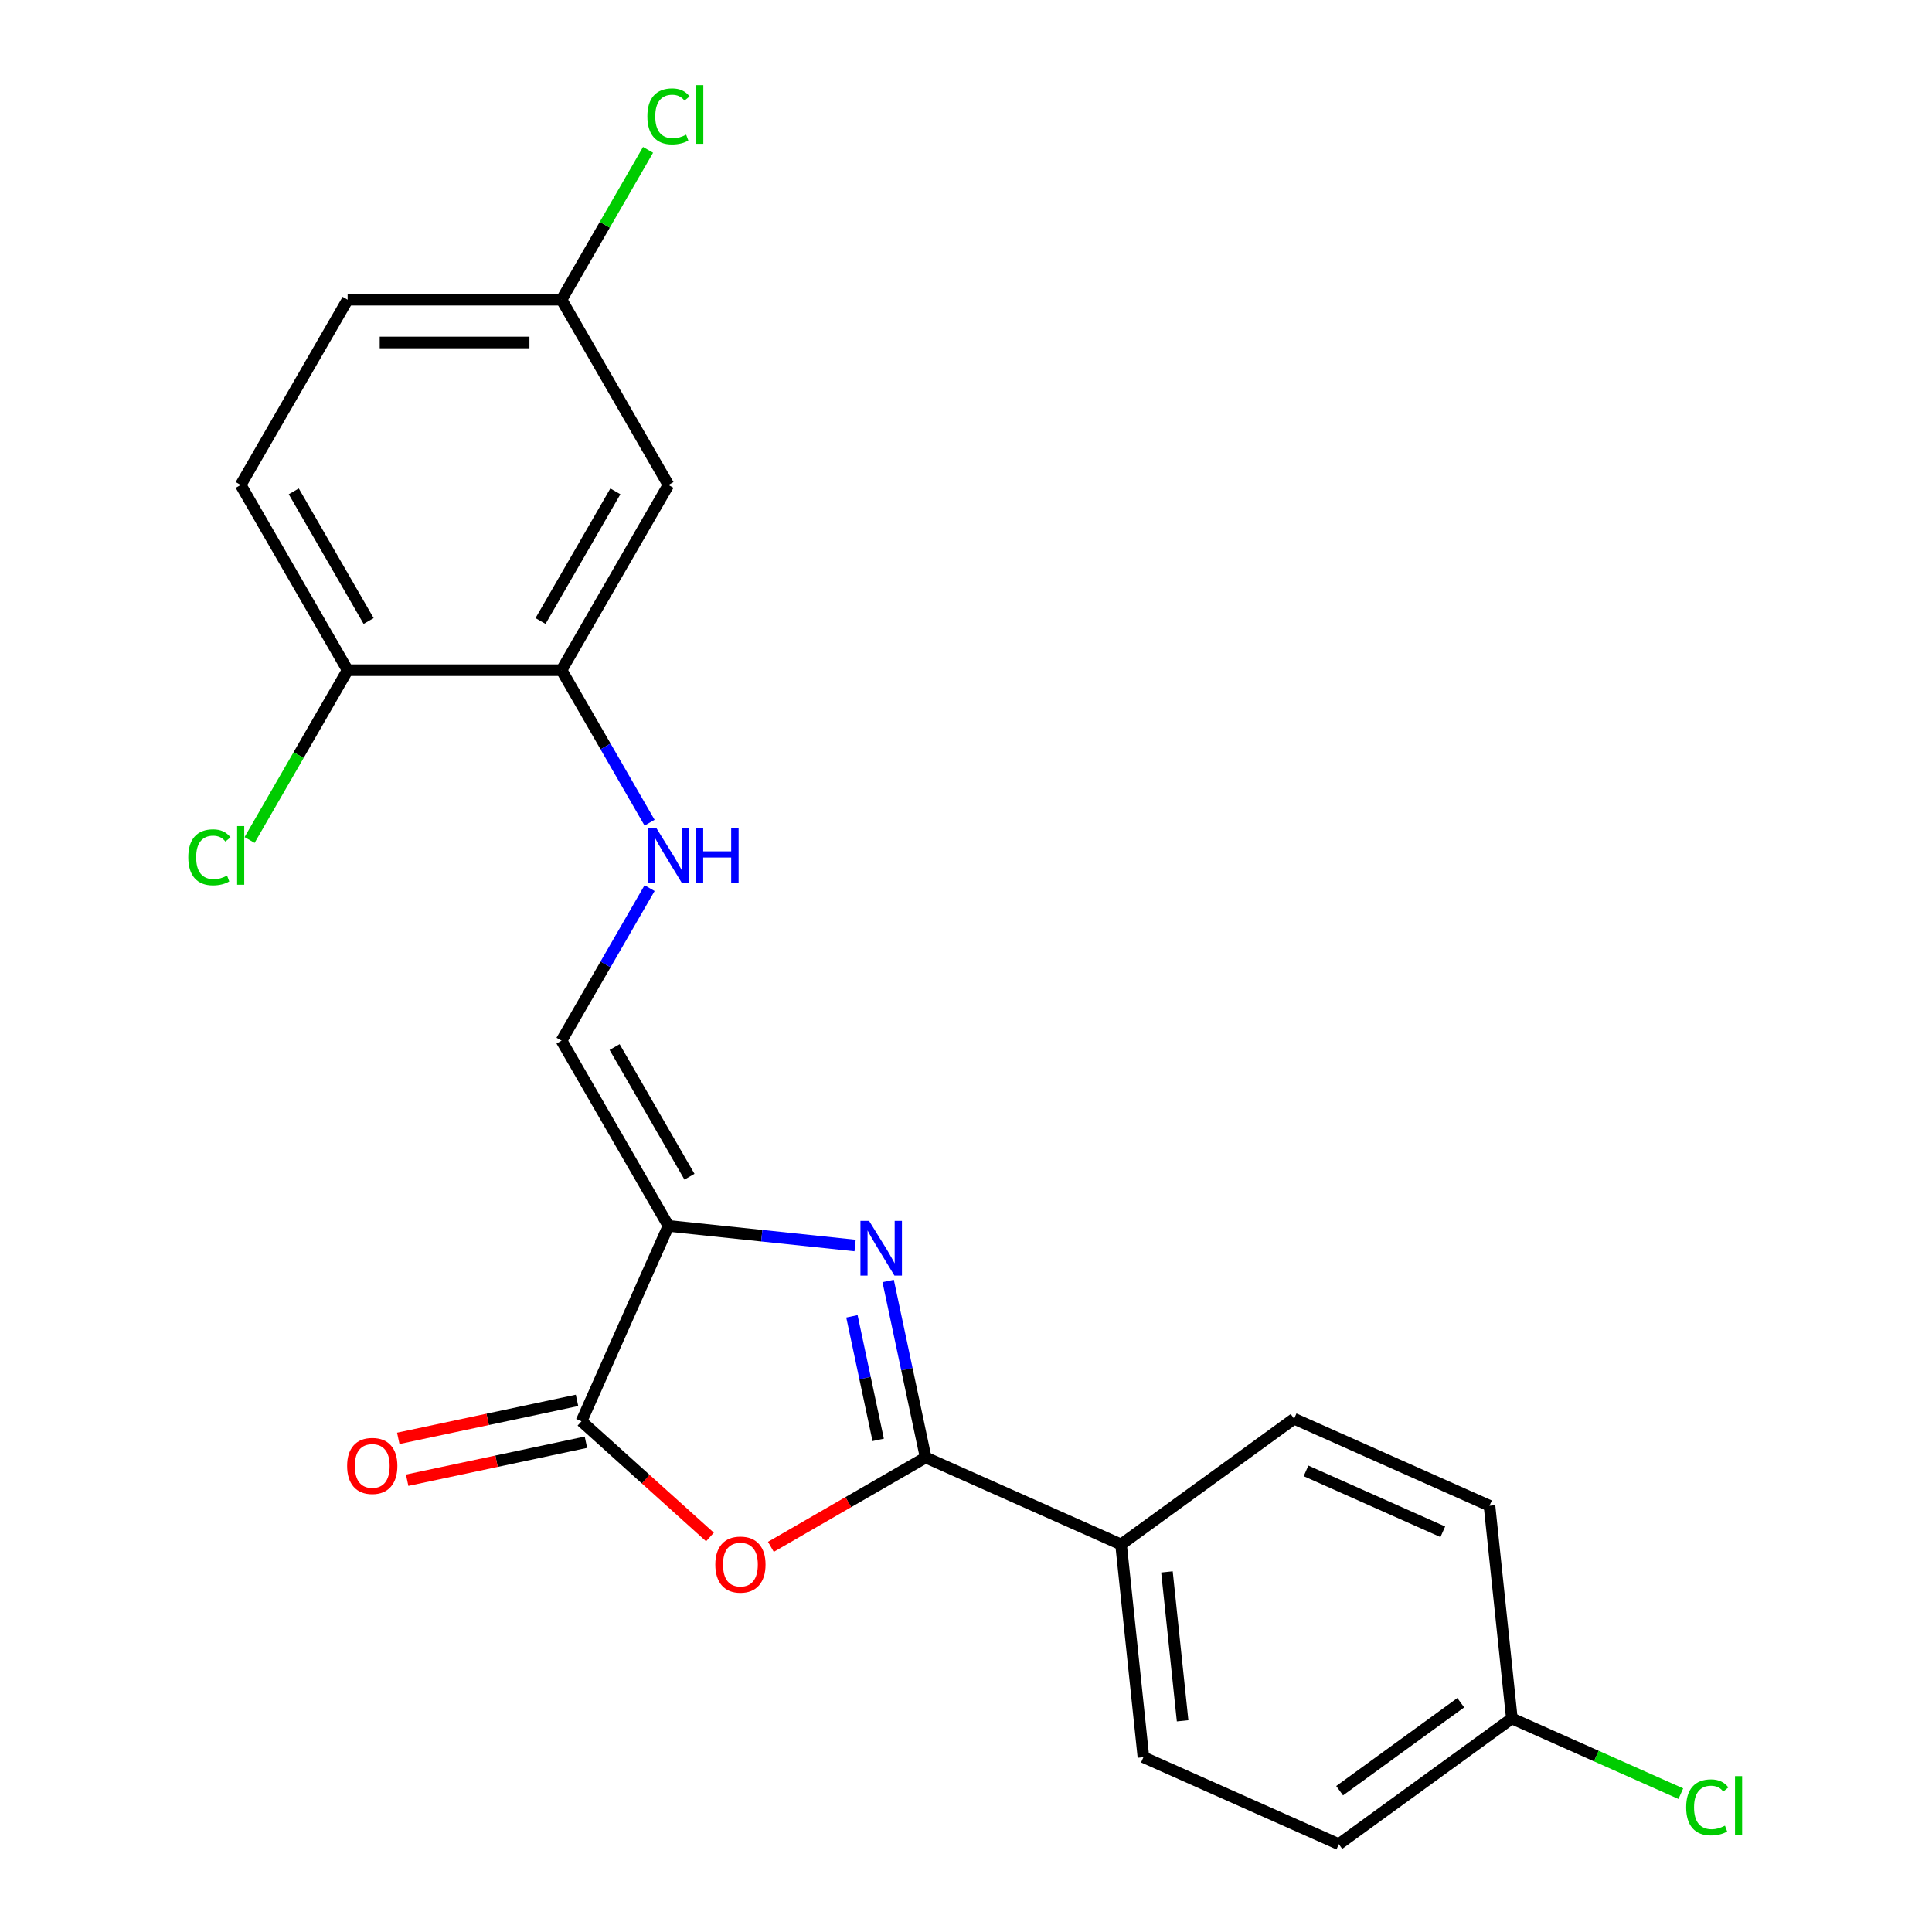 <?xml version='1.0' encoding='iso-8859-1'?>
<svg version='1.1' baseProfile='full'
              xmlns='http://www.w3.org/2000/svg'
                      xmlns:rdkit='http://www.rdkit.org/xml'
                      xmlns:xlink='http://www.w3.org/1999/xlink'
                  xml:space='preserve'
width='1000px' height='1000px' viewBox='0 0 1000 1000'>
<!-- END OF HEADER -->
<rect style='opacity:1.0;fill:#FFFFFF;stroke:none' width='1000' height='1000' x='0' y='0'> </rect>
<path class='bond-0' d='M 345.998,634.519 L 394.296,639.595' style='fill:none;fill-rule:evenodd;stroke:#000000;stroke-width:6px;stroke-linecap:butt;stroke-linejoin:miter;stroke-opacity:1' />
<path class='bond-0' d='M 394.296,639.595 L 442.594,644.671' style='fill:none;fill-rule:evenodd;stroke:#0000FF;stroke-width:6px;stroke-linecap:butt;stroke-linejoin:miter;stroke-opacity:1' />
<path class='bond-3' d='M 345.998,634.519 L 300.968,735.657' style='fill:none;fill-rule:evenodd;stroke:#000000;stroke-width:6px;stroke-linecap:butt;stroke-linejoin:miter;stroke-opacity:1' />
<path class='bond-4' d='M 345.998,634.519 L 290.643,538.641' style='fill:none;fill-rule:evenodd;stroke:#000000;stroke-width:6px;stroke-linecap:butt;stroke-linejoin:miter;stroke-opacity:1' />
<path class='bond-4' d='M 356.87,609.066 L 318.122,541.951' style='fill:none;fill-rule:evenodd;stroke:#000000;stroke-width:6px;stroke-linecap:butt;stroke-linejoin:miter;stroke-opacity:1' />
<path class='bond-1' d='M 459.7,663.019 L 469.41,708.7' style='fill:none;fill-rule:evenodd;stroke:#0000FF;stroke-width:6px;stroke-linecap:butt;stroke-linejoin:miter;stroke-opacity:1' />
<path class='bond-1' d='M 469.41,708.7 L 479.12,754.382' style='fill:none;fill-rule:evenodd;stroke:#000000;stroke-width:6px;stroke-linecap:butt;stroke-linejoin:miter;stroke-opacity:1' />
<path class='bond-1' d='M 440.955,681.327 L 447.752,713.304' style='fill:none;fill-rule:evenodd;stroke:#0000FF;stroke-width:6px;stroke-linecap:butt;stroke-linejoin:miter;stroke-opacity:1' />
<path class='bond-1' d='M 447.752,713.304 L 454.549,745.281' style='fill:none;fill-rule:evenodd;stroke:#000000;stroke-width:6px;stroke-linecap:butt;stroke-linejoin:miter;stroke-opacity:1' />
<path class='bond-7' d='M 479.12,754.382 L 580.259,799.412' style='fill:none;fill-rule:evenodd;stroke:#000000;stroke-width:6px;stroke-linecap:butt;stroke-linejoin:miter;stroke-opacity:1' />
<path class='bond-22' d='M 479.12,754.382 L 439.065,777.508' style='fill:none;fill-rule:evenodd;stroke:#000000;stroke-width:6px;stroke-linecap:butt;stroke-linejoin:miter;stroke-opacity:1' />
<path class='bond-22' d='M 439.065,777.508 L 399.01,800.634' style='fill:none;fill-rule:evenodd;stroke:#FF0000;stroke-width:6px;stroke-linecap:butt;stroke-linejoin:miter;stroke-opacity:1' />
<path class='bond-2' d='M 367.474,795.54 L 334.221,765.599' style='fill:none;fill-rule:evenodd;stroke:#FF0000;stroke-width:6px;stroke-linecap:butt;stroke-linejoin:miter;stroke-opacity:1' />
<path class='bond-2' d='M 334.221,765.599 L 300.968,735.657' style='fill:none;fill-rule:evenodd;stroke:#000000;stroke-width:6px;stroke-linecap:butt;stroke-linejoin:miter;stroke-opacity:1' />
<path class='bond-9' d='M 298.666,724.828 L 252.405,734.662' style='fill:none;fill-rule:evenodd;stroke:#000000;stroke-width:6px;stroke-linecap:butt;stroke-linejoin:miter;stroke-opacity:1' />
<path class='bond-9' d='M 252.405,734.662 L 206.143,744.495' style='fill:none;fill-rule:evenodd;stroke:#FF0000;stroke-width:6px;stroke-linecap:butt;stroke-linejoin:miter;stroke-opacity:1' />
<path class='bond-9' d='M 303.27,746.487 L 257.008,756.32' style='fill:none;fill-rule:evenodd;stroke:#000000;stroke-width:6px;stroke-linecap:butt;stroke-linejoin:miter;stroke-opacity:1' />
<path class='bond-9' d='M 257.008,756.32 L 210.747,766.153' style='fill:none;fill-rule:evenodd;stroke:#FF0000;stroke-width:6px;stroke-linecap:butt;stroke-linejoin:miter;stroke-opacity:1' />
<path class='bond-6' d='M 290.643,538.641 L 313.434,499.166' style='fill:none;fill-rule:evenodd;stroke:#000000;stroke-width:6px;stroke-linecap:butt;stroke-linejoin:miter;stroke-opacity:1' />
<path class='bond-6' d='M 313.434,499.166 L 336.225,459.691' style='fill:none;fill-rule:evenodd;stroke:#0000FF;stroke-width:6px;stroke-linecap:butt;stroke-linejoin:miter;stroke-opacity:1' />
<path class='bond-5' d='M 290.643,346.885 L 313.434,386.36' style='fill:none;fill-rule:evenodd;stroke:#000000;stroke-width:6px;stroke-linecap:butt;stroke-linejoin:miter;stroke-opacity:1' />
<path class='bond-5' d='M 313.434,386.36 L 336.225,425.835' style='fill:none;fill-rule:evenodd;stroke:#0000FF;stroke-width:6px;stroke-linecap:butt;stroke-linejoin:miter;stroke-opacity:1' />
<path class='bond-8' d='M 290.643,346.885 L 345.998,251.007' style='fill:none;fill-rule:evenodd;stroke:#000000;stroke-width:6px;stroke-linecap:butt;stroke-linejoin:miter;stroke-opacity:1' />
<path class='bond-8' d='M 279.771,321.432 L 318.519,254.318' style='fill:none;fill-rule:evenodd;stroke:#000000;stroke-width:6px;stroke-linecap:butt;stroke-linejoin:miter;stroke-opacity:1' />
<path class='bond-10' d='M 290.643,346.885 L 179.933,346.885' style='fill:none;fill-rule:evenodd;stroke:#000000;stroke-width:6px;stroke-linecap:butt;stroke-linejoin:miter;stroke-opacity:1' />
<path class='bond-11' d='M 580.259,799.412 L 591.831,909.516' style='fill:none;fill-rule:evenodd;stroke:#000000;stroke-width:6px;stroke-linecap:butt;stroke-linejoin:miter;stroke-opacity:1' />
<path class='bond-11' d='M 604.015,813.613 L 612.116,890.686' style='fill:none;fill-rule:evenodd;stroke:#000000;stroke-width:6px;stroke-linecap:butt;stroke-linejoin:miter;stroke-opacity:1' />
<path class='bond-12' d='M 580.259,799.412 L 669.825,734.338' style='fill:none;fill-rule:evenodd;stroke:#000000;stroke-width:6px;stroke-linecap:butt;stroke-linejoin:miter;stroke-opacity:1' />
<path class='bond-14' d='M 345.998,251.007 L 290.643,155.129' style='fill:none;fill-rule:evenodd;stroke:#000000;stroke-width:6px;stroke-linecap:butt;stroke-linejoin:miter;stroke-opacity:1' />
<path class='bond-13' d='M 179.933,346.885 L 124.578,251.007' style='fill:none;fill-rule:evenodd;stroke:#000000;stroke-width:6px;stroke-linecap:butt;stroke-linejoin:miter;stroke-opacity:1' />
<path class='bond-13' d='M 190.805,321.432 L 152.056,254.318' style='fill:none;fill-rule:evenodd;stroke:#000000;stroke-width:6px;stroke-linecap:butt;stroke-linejoin:miter;stroke-opacity:1' />
<path class='bond-16' d='M 179.933,346.885 L 154.559,390.834' style='fill:none;fill-rule:evenodd;stroke:#000000;stroke-width:6px;stroke-linecap:butt;stroke-linejoin:miter;stroke-opacity:1' />
<path class='bond-16' d='M 154.559,390.834 L 129.185,434.782' style='fill:none;fill-rule:evenodd;stroke:#00CC00;stroke-width:6px;stroke-linecap:butt;stroke-linejoin:miter;stroke-opacity:1' />
<path class='bond-19' d='M 591.831,909.516 L 692.97,954.545' style='fill:none;fill-rule:evenodd;stroke:#000000;stroke-width:6px;stroke-linecap:butt;stroke-linejoin:miter;stroke-opacity:1' />
<path class='bond-18' d='M 669.825,734.338 L 770.964,779.368' style='fill:none;fill-rule:evenodd;stroke:#000000;stroke-width:6px;stroke-linecap:butt;stroke-linejoin:miter;stroke-opacity:1' />
<path class='bond-18' d='M 675.99,761.32 L 746.787,792.841' style='fill:none;fill-rule:evenodd;stroke:#000000;stroke-width:6px;stroke-linecap:butt;stroke-linejoin:miter;stroke-opacity:1' />
<path class='bond-17' d='M 124.578,251.007 L 179.933,155.129' style='fill:none;fill-rule:evenodd;stroke:#000000;stroke-width:6px;stroke-linecap:butt;stroke-linejoin:miter;stroke-opacity:1' />
<path class='bond-20' d='M 290.643,155.129 L 313.036,116.344' style='fill:none;fill-rule:evenodd;stroke:#000000;stroke-width:6px;stroke-linecap:butt;stroke-linejoin:miter;stroke-opacity:1' />
<path class='bond-20' d='M 313.036,116.344 L 335.428,77.559' style='fill:none;fill-rule:evenodd;stroke:#00CC00;stroke-width:6px;stroke-linecap:butt;stroke-linejoin:miter;stroke-opacity:1' />
<path class='bond-24' d='M 290.643,155.129 L 179.933,155.129' style='fill:none;fill-rule:evenodd;stroke:#000000;stroke-width:6px;stroke-linecap:butt;stroke-linejoin:miter;stroke-opacity:1' />
<path class='bond-24' d='M 274.036,177.271 L 196.539,177.271' style='fill:none;fill-rule:evenodd;stroke:#000000;stroke-width:6px;stroke-linecap:butt;stroke-linejoin:miter;stroke-opacity:1' />
<path class='bond-15' d='M 782.536,889.472 L 770.964,779.368' style='fill:none;fill-rule:evenodd;stroke:#000000;stroke-width:6px;stroke-linecap:butt;stroke-linejoin:miter;stroke-opacity:1' />
<path class='bond-21' d='M 782.536,889.472 L 826.262,908.939' style='fill:none;fill-rule:evenodd;stroke:#000000;stroke-width:6px;stroke-linecap:butt;stroke-linejoin:miter;stroke-opacity:1' />
<path class='bond-21' d='M 826.262,908.939 L 869.987,928.407' style='fill:none;fill-rule:evenodd;stroke:#00CC00;stroke-width:6px;stroke-linecap:butt;stroke-linejoin:miter;stroke-opacity:1' />
<path class='bond-23' d='M 782.536,889.472 L 692.97,954.545' style='fill:none;fill-rule:evenodd;stroke:#000000;stroke-width:6px;stroke-linecap:butt;stroke-linejoin:miter;stroke-opacity:1' />
<path class='bond-23' d='M 756.086,881.319 L 693.39,926.871' style='fill:none;fill-rule:evenodd;stroke:#000000;stroke-width:6px;stroke-linecap:butt;stroke-linejoin:miter;stroke-opacity:1' />
<path  class='atom-1' d='M 449.842 631.931
L 459.122 646.931
Q 460.042 648.411, 461.522 651.091
Q 463.002 653.771, 463.082 653.931
L 463.082 631.931
L 466.842 631.931
L 466.842 660.251
L 462.962 660.251
L 453.002 643.851
Q 451.842 641.931, 450.602 639.731
Q 449.402 637.531, 449.042 636.851
L 449.042 660.251
L 445.362 660.251
L 445.362 631.931
L 449.842 631.931
' fill='#0000FF'/>
<path  class='atom-3' d='M 370.242 809.817
Q 370.242 803.017, 373.602 799.217
Q 376.962 795.417, 383.242 795.417
Q 389.522 795.417, 392.882 799.217
Q 396.242 803.017, 396.242 809.817
Q 396.242 816.697, 392.842 820.617
Q 389.442 824.497, 383.242 824.497
Q 377.002 824.497, 373.602 820.617
Q 370.242 816.737, 370.242 809.817
M 383.242 821.297
Q 387.562 821.297, 389.882 818.417
Q 392.242 815.497, 392.242 809.817
Q 392.242 804.257, 389.882 801.457
Q 387.562 798.617, 383.242 798.617
Q 378.922 798.617, 376.562 801.417
Q 374.242 804.217, 374.242 809.817
Q 374.242 815.537, 376.562 818.417
Q 378.922 821.297, 383.242 821.297
' fill='#FF0000'/>
<path  class='atom-7' d='M 339.738 428.603
L 349.018 443.603
Q 349.938 445.083, 351.418 447.763
Q 352.898 450.443, 352.978 450.603
L 352.978 428.603
L 356.738 428.603
L 356.738 456.923
L 352.858 456.923
L 342.898 440.523
Q 341.738 438.603, 340.498 436.403
Q 339.298 434.203, 338.938 433.523
L 338.938 456.923
L 335.258 456.923
L 335.258 428.603
L 339.738 428.603
' fill='#0000FF'/>
<path  class='atom-7' d='M 360.138 428.603
L 363.978 428.603
L 363.978 440.643
L 378.458 440.643
L 378.458 428.603
L 382.298 428.603
L 382.298 456.923
L 378.458 456.923
L 378.458 443.843
L 363.978 443.843
L 363.978 456.923
L 360.138 456.923
L 360.138 428.603
' fill='#0000FF'/>
<path  class='atom-10' d='M 179.677 758.755
Q 179.677 751.955, 183.037 748.155
Q 186.397 744.355, 192.677 744.355
Q 198.957 744.355, 202.317 748.155
Q 205.677 751.955, 205.677 758.755
Q 205.677 765.635, 202.277 769.555
Q 198.877 773.435, 192.677 773.435
Q 186.437 773.435, 183.037 769.555
Q 179.677 765.675, 179.677 758.755
M 192.677 770.235
Q 196.997 770.235, 199.317 767.355
Q 201.677 764.435, 201.677 758.755
Q 201.677 753.195, 199.317 750.395
Q 196.997 747.555, 192.677 747.555
Q 188.357 747.555, 185.997 750.355
Q 183.677 753.155, 183.677 758.755
Q 183.677 764.475, 185.997 767.355
Q 188.357 770.235, 192.677 770.235
' fill='#FF0000'/>
<path  class='atom-17' d='M 97.458 443.743
Q 97.458 436.703, 100.738 433.023
Q 104.058 429.303, 110.338 429.303
Q 116.178 429.303, 119.298 433.423
L 116.658 435.583
Q 114.378 432.583, 110.338 432.583
Q 106.058 432.583, 103.778 435.463
Q 101.538 438.303, 101.538 443.743
Q 101.538 449.343, 103.858 452.223
Q 106.218 455.103, 110.778 455.103
Q 113.898 455.103, 117.538 453.223
L 118.658 456.223
Q 117.178 457.183, 114.938 457.743
Q 112.698 458.303, 110.218 458.303
Q 104.058 458.303, 100.738 454.543
Q 97.458 450.783, 97.458 443.743
' fill='#00CC00'/>
<path  class='atom-17' d='M 122.738 427.583
L 126.418 427.583
L 126.418 457.943
L 122.738 457.943
L 122.738 427.583
' fill='#00CC00'/>
<path  class='atom-21' d='M 335.078 60.231
Q 335.078 53.191, 338.358 49.511
Q 341.678 45.791, 347.958 45.791
Q 353.798 45.791, 356.918 49.911
L 354.278 52.071
Q 351.998 49.071, 347.958 49.071
Q 343.678 49.071, 341.398 51.951
Q 339.158 54.791, 339.158 60.231
Q 339.158 65.831, 341.478 68.711
Q 343.838 71.591, 348.398 71.591
Q 351.518 71.591, 355.158 69.711
L 356.278 72.711
Q 354.798 73.671, 352.558 74.231
Q 350.318 74.791, 347.838 74.791
Q 341.678 74.791, 338.358 71.031
Q 335.078 67.271, 335.078 60.231
' fill='#00CC00'/>
<path  class='atom-21' d='M 360.358 44.071
L 364.038 44.071
L 364.038 74.431
L 360.358 74.431
L 360.358 44.071
' fill='#00CC00'/>
<path  class='atom-22' d='M 872.755 935.482
Q 872.755 928.442, 876.035 924.762
Q 879.355 921.042, 885.635 921.042
Q 891.475 921.042, 894.595 925.162
L 891.955 927.322
Q 889.675 924.322, 885.635 924.322
Q 881.355 924.322, 879.075 927.202
Q 876.835 930.042, 876.835 935.482
Q 876.835 941.082, 879.155 943.962
Q 881.515 946.842, 886.075 946.842
Q 889.195 946.842, 892.835 944.962
L 893.955 947.962
Q 892.475 948.922, 890.235 949.482
Q 887.995 950.042, 885.515 950.042
Q 879.355 950.042, 876.035 946.282
Q 872.755 942.522, 872.755 935.482
' fill='#00CC00'/>
<path  class='atom-22' d='M 898.035 919.322
L 901.715 919.322
L 901.715 949.682
L 898.035 949.682
L 898.035 919.322
' fill='#00CC00'/>
</svg>
